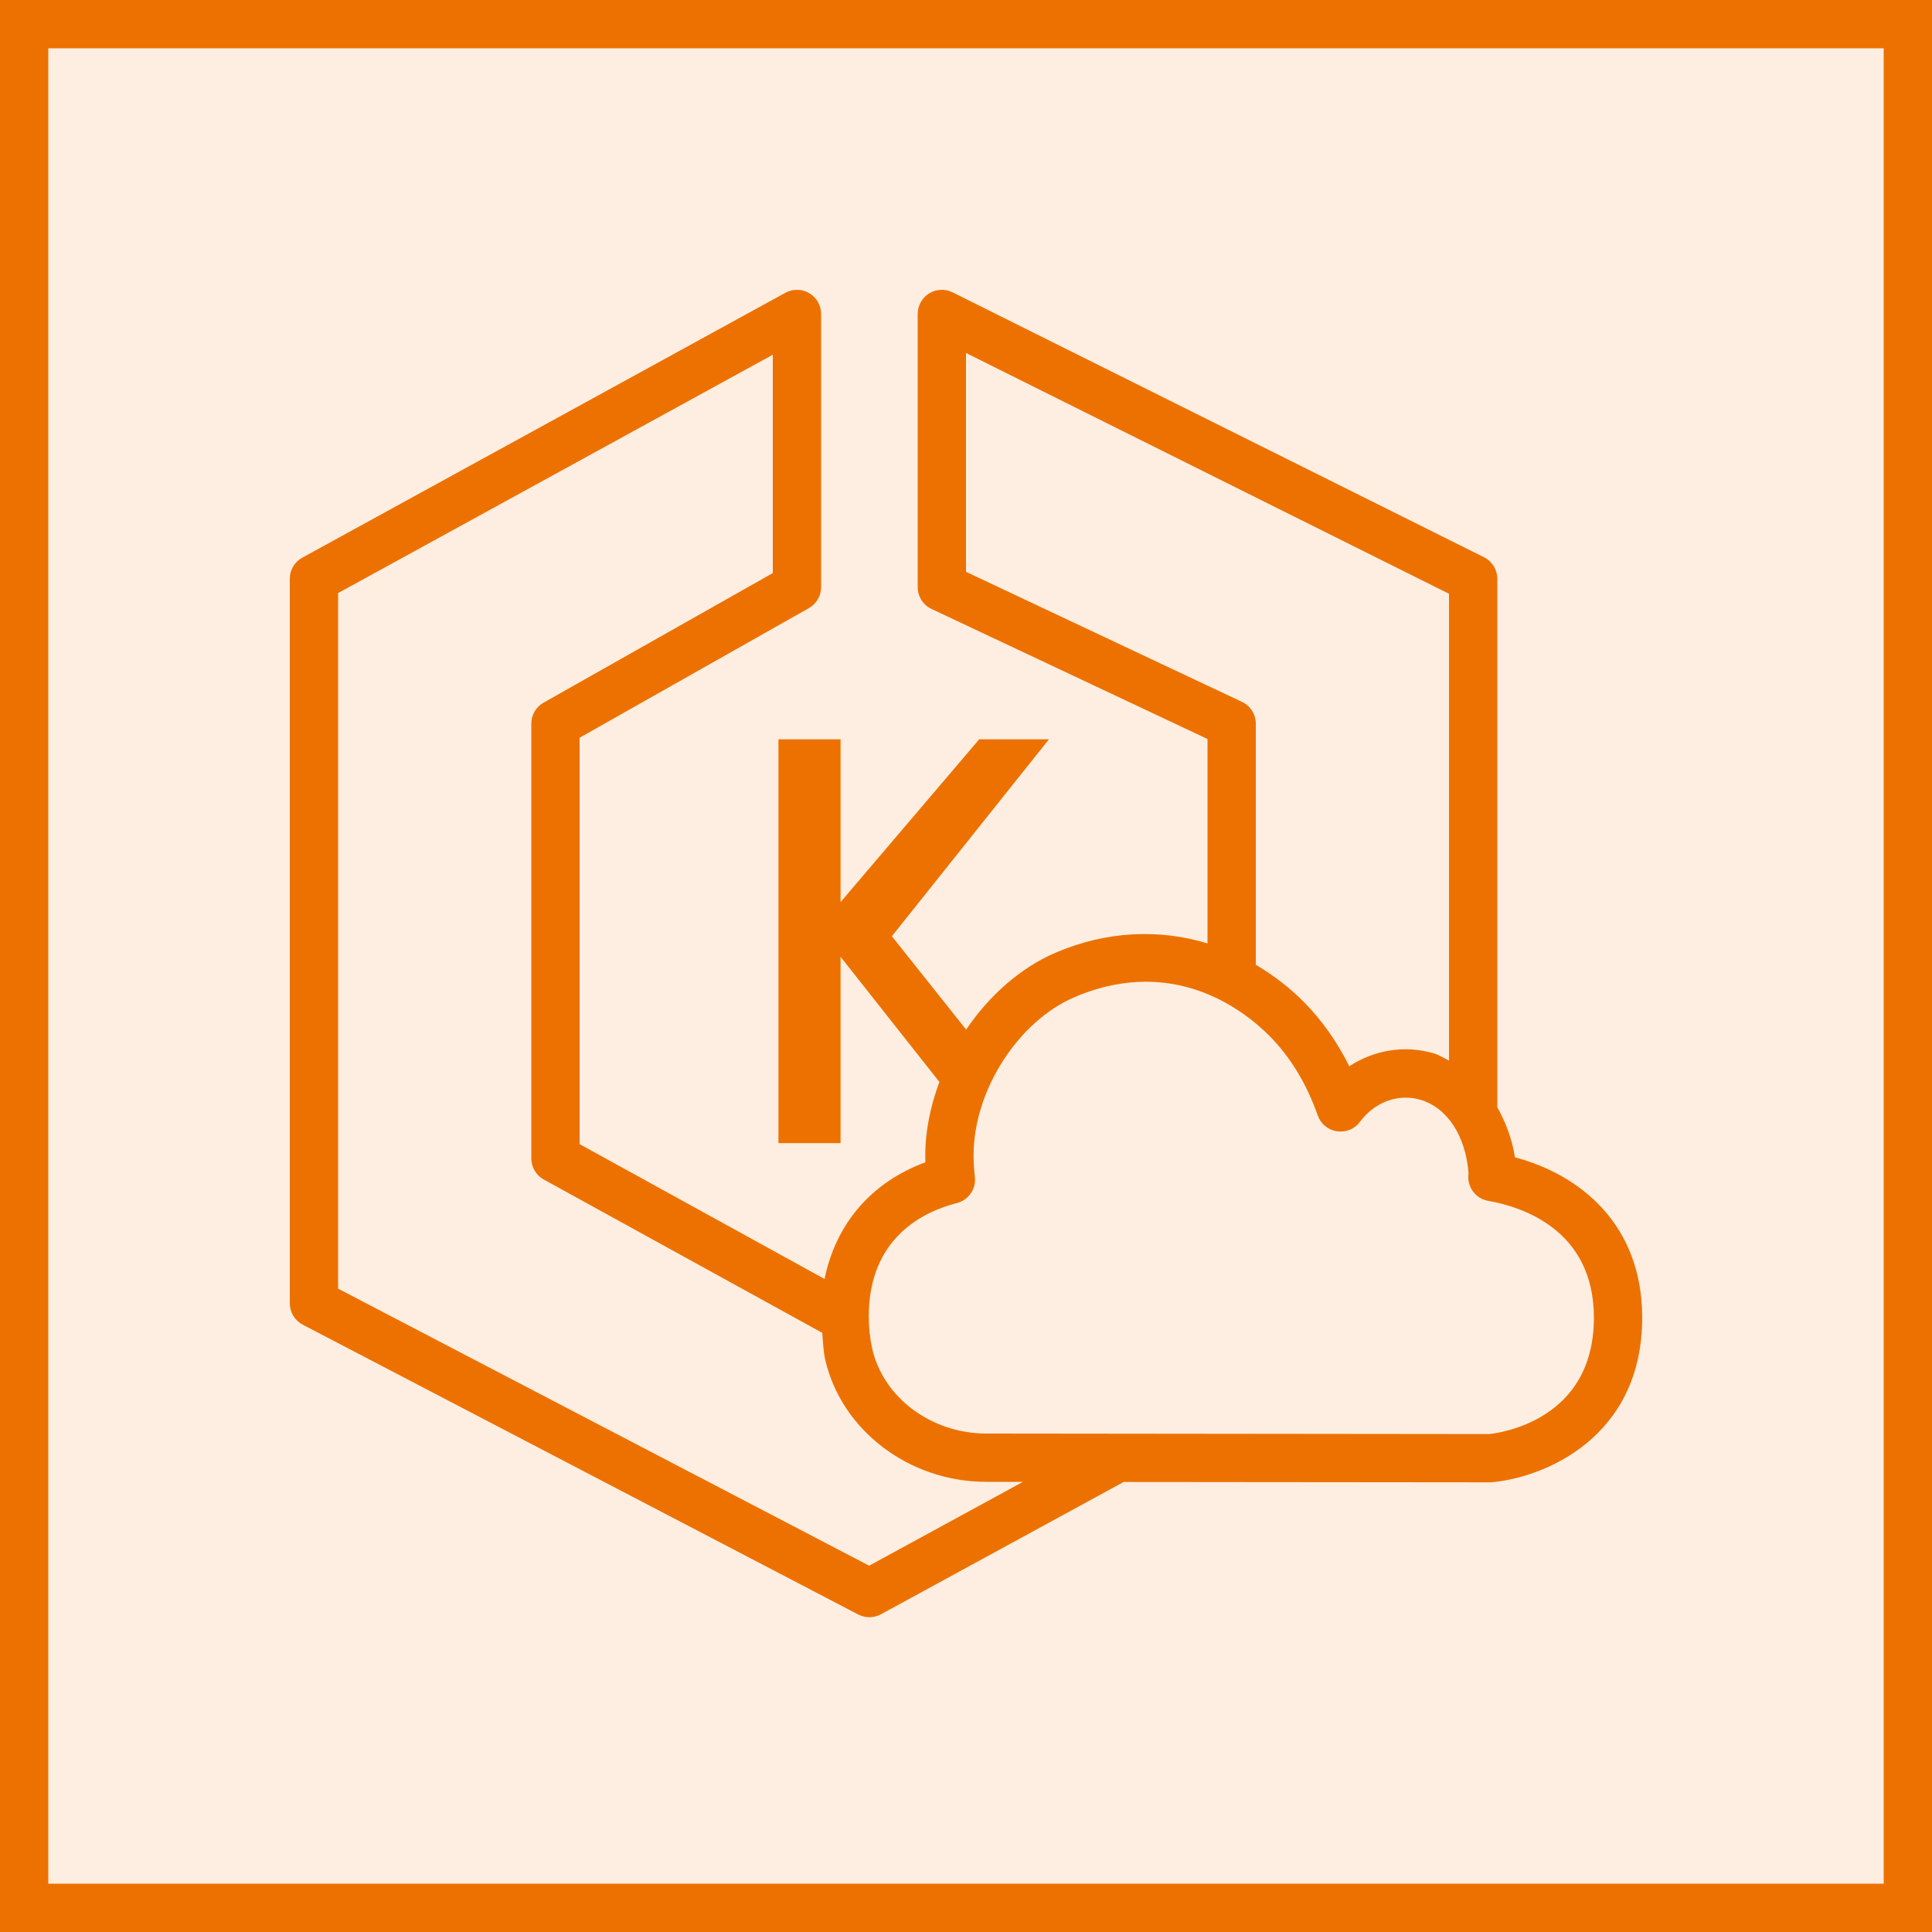 <svg width="40" height="40" viewBox="0 0 40 40" fill="none" xmlns="http://www.w3.org/2000/svg">
<g clip-path="url(#clip0_23296_3369)">
<path d="M40 0H0V40H40V0Z" fill="#ED7100" fill-opacity="0.12"/>
<path fill-rule="evenodd" clip-rule="evenodd" d="M30.828 29.691L20.417 29.68C19.284 29.678 18.293 28.941 18.059 27.927C18.012 27.715 17.987 27.49 17.987 27.256C17.987 25.617 19.13 25.082 19.81 24.908C20.055 24.846 20.215 24.612 20.183 24.362C20.166 24.216 20.157 24.067 20.157 23.917C20.157 22.578 21.08 21.139 22.258 20.64C22.789 20.415 23.28 20.326 23.725 20.326C24.993 20.326 25.888 21.051 26.278 21.443C26.711 21.877 27.05 22.433 27.283 23.095C27.345 23.27 27.498 23.396 27.681 23.423C27.87 23.448 28.047 23.374 28.157 23.226C28.46 22.816 28.947 22.636 29.406 22.769C29.975 22.935 30.349 23.535 30.405 24.296C30.364 24.565 30.546 24.817 30.814 24.863C31.472 24.977 33 25.439 33 27.281C33 29.432 31.012 29.672 30.828 29.691ZM17.995 32.416L7 26.68V12.279L16 7.344V11.865L11.254 14.548C11.097 14.636 11 14.803 11 14.983V23.983C11 24.165 11.099 24.333 11.259 24.421L17.024 27.595C17.04 27.782 17.045 27.973 17.085 28.15C17.422 29.614 18.822 30.678 20.415 30.68L21.178 30.681L17.995 32.416ZM25.713 14.531L20 11.839V7.308L30 12.293V21.958C29.895 21.908 29.801 21.842 29.686 21.809C29.086 21.632 28.453 21.737 27.936 22.076C27.682 21.565 27.364 21.116 26.987 20.737C26.682 20.43 26.348 20.182 26 19.975V14.983C26 14.789 25.889 14.613 25.713 14.531ZM31.365 23.961C31.305 23.566 31.168 23.229 31 22.924V11.983C31 11.794 30.892 11.62 30.723 11.536L19.723 6.053C19.567 5.975 19.384 5.983 19.237 6.075C19.09 6.166 19 6.327 19 6.5V12.156C19 12.35 19.111 12.526 19.287 12.608L25 15.3V19.532C24 19.228 22.917 19.274 21.867 19.719C21.129 20.032 20.481 20.612 20.003 21.317L18.465 19.384L21.717 15.307H20.273L17.403 18.677V15.307H16.117V23.667H17.403V19.809L19.449 22.401C19.267 22.892 19.157 23.405 19.157 23.917C19.157 23.966 19.158 24.015 19.159 24.064C18.036 24.478 17.302 25.343 17.072 26.48L12 23.688V15.274L16.746 12.591C16.903 12.503 17 12.337 17 12.156V6.5C17 6.323 16.907 6.16 16.755 6.07C16.603 5.98 16.415 5.978 16.26 6.062L6.26 11.545C6.099 11.632 6 11.8 6 11.983V26.983C6 27.17 6.103 27.34 6.268 27.426L17.768 33.426C17.841 33.464 17.921 33.483 18 33.483C18.082 33.483 18.165 33.462 18.239 33.422L23.263 30.683L30.867 30.69C31.951 30.601 34 29.775 34 27.281C34 25.339 32.701 24.316 31.365 23.961Z" fill="#ED7100"/>
</g>
<rect x="0.5" y="0.5" width="39" height="39" stroke="#ED7100"/>
<defs>
<clipPath id="clip0_23296_3369">
<rect width="40" height="40" fill="white"/>
</clipPath>
</defs>
</svg>
